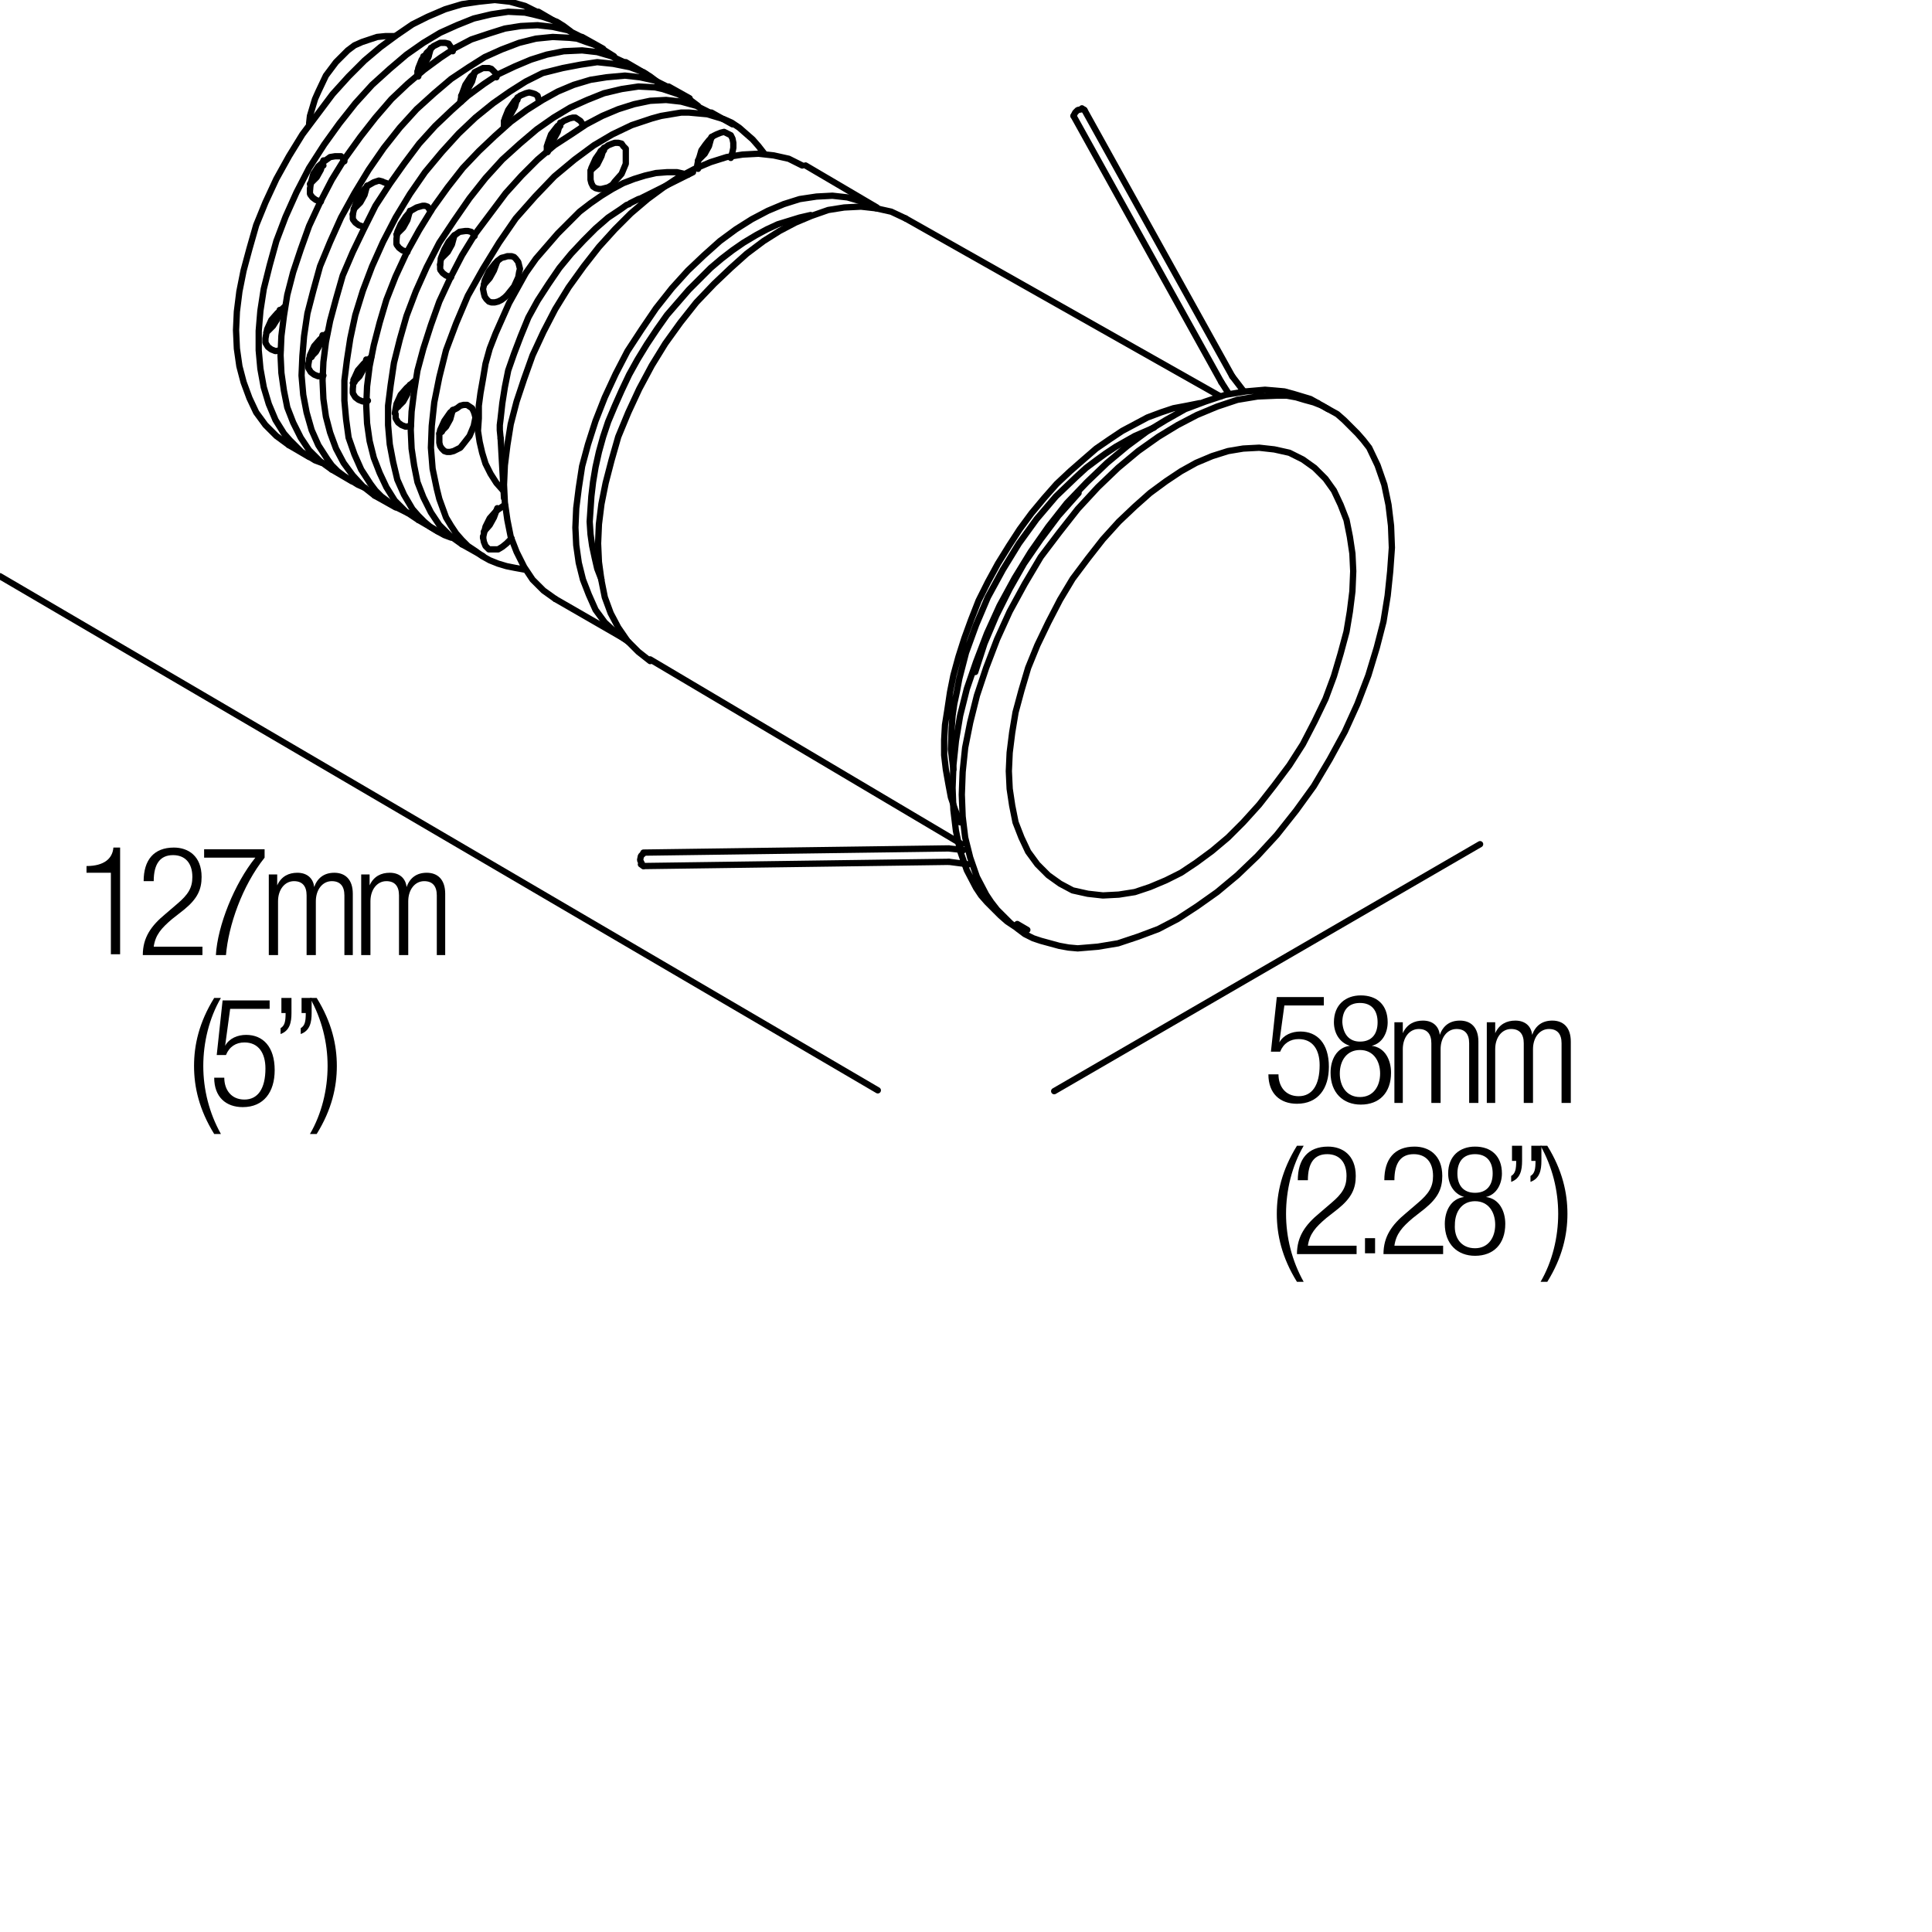 <?xml version="1.0" encoding="utf-8"?>
<!-- Generator: Adobe Illustrator 18.0.0, SVG Export Plug-In . SVG Version: 6.00 Build 0)  -->
<!DOCTYPE svg PUBLIC "-//W3C//DTD SVG 1.1//EN" "http://www.w3.org/Graphics/SVG/1.1/DTD/svg11.dtd">
<svg version="1.1" id="Livello_1" xmlns="http://www.w3.org/2000/svg" xmlns:xlink="http://www.w3.org/1999/xlink" x="0px" y="0px"
	 viewBox="0 0 230 230" enable-background="new 0 0 230 230" xml:space="preserve">
<path fill="none" stroke="#000000" stroke-width="0.75" stroke-linecap="round" stroke-linejoin="round" stroke-miterlimit="10" d="
	M122.3,110.7l-1.2-0.7 M156.9,48l1.2,0.7 M114.5,100.5l-37.1-22 M107.8,26l37.5,21.2 M95.9,19.7l8.5,5 M66.1,71.3l8.5,4.9 M60,59.3
	l-0.4-7.1 M76.1,23.7l6.4-3.2 M84.7,13.4l2.5,1.4 M55,64.8l2.5,1.4 M79.6,10.3l2.5,1.4 M49.8,61.9l2.4,1.4 M74.5,7.4l2.4,1.4
	 M44.6,59l2.5,1.4 M69.3,4.4l2.5,1.4 M39.5,55.9l2.4,1.4 M64.1,1.4l2.4,1.4 M34.4,53l2.4,1.4"/>
<line fill="none" stroke="#000000" stroke-width="0.75" stroke-linecap="round" stroke-linejoin="bevel" stroke-miterlimit="10" x1="38.3" y1="19.5" x2="38.5" y2="19.7"/>
<path fill="none" stroke="#000000" stroke-width="0.75" stroke-linecap="round" stroke-linejoin="round" stroke-miterlimit="10" d="
	M36.8,14.7l0.1-0.9l0.3-1l0.3-1l0.4-0.9L38.8,9L40,7.4l0.7-0.7L41.4,6l0.8-0.6L43.1,5L44,4.7l0.9-0.3l1-0.1h1 M76.6,101.5l36.4-0.5
	 M112.9,102.6l-36.3,0.5 M112.9,101l1.8,0.2"/>
<line fill="none" stroke="#000000" stroke-width="0.75" stroke-linecap="round" stroke-linejoin="bevel" stroke-miterlimit="10" x1="115.3" y1="102.9" x2="113" y2="102.6"/>
<line fill="none" stroke="#000000" stroke-width="0.75" stroke-linecap="round" stroke-linejoin="round" stroke-miterlimit="10" x1="146.3" y1="46.9" x2="145.4" y2="45.5"/>
<line fill="none" stroke="#000000" stroke-width="0.75" stroke-linecap="round" stroke-linejoin="bevel" stroke-miterlimit="10" x1="146.7" y1="44.8" x2="148" y2="46.5"/>
<path fill="none" stroke="#000000" stroke-width="0.75" stroke-linecap="round" stroke-linejoin="round" stroke-miterlimit="10" d="
	M145.4,45.5l-17.6-31.7 M129.1,13.1l17.6,31.7 M161.1,68l-0.1-2.1l-0.3-2l-0.4-2l-0.7-1.8l-0.8-1.7l-1-1.4l-1.3-1.3l-1.4-1l-1.6-0.8
	l-1.8-0.4l-1.8-0.2l-1.9,0.1l-1.8,0.3l-1.9,0.6l-1.9,0.8l-1.8,1l-1.8,1.2l-1.9,1.4l-1.8,1.6l-1.9,1.8l-1.9,2.1l-1.8,2.3l-1.8,2.4
	l-1.5,2.5l-1.4,2.7l-1.3,2.7l-1.1,2.7l-0.8,2.7l-0.7,2.6l-0.4,2.4l-0.3,2.4l-0.1,2.2l0.1,2.1l0.3,2l0.4,2l0.7,1.8l0.8,1.7l1.1,1.5
	l1.3,1.3l1.4,1l1.5,0.8l1.8,0.4l1.8,0.2l1.9-0.1l1.9-0.3l1.8-0.6l1.9-0.8l1.8-0.9l1.8-1.2l1.9-1.4l1.9-1.6l1.8-1.8l1.9-2.1l1.8-2.3
	l1.8-2.4l1.6-2.5l1.4-2.7l1.3-2.7l1-2.7l0.8-2.7l0.7-2.6l0.4-2.4l0.3-2.4L161.1,68z M165.7,65.2l-0.1-2.6l-0.3-2.5l-0.5-2.4
	l-0.8-2.3l-1-2.1l-0.7-0.9l-0.7-0.8l-0.8-0.8l-0.8-0.8l-0.8-0.7l-0.9-0.5l-0.9-0.5l-1-0.4l-1.1-0.3l-1-0.3l-1.1-0.2H152l-2.3,0.1
	l-2.4,0.4l-2.4,0.8l-2.4,1l-2.3,1.2l-2.3,1.4l-2.4,1.7l-2.4,2l-2.4,2.3l-2.4,2.6l-2.2,2.8l-2.2,2.9l-1.9,3.2l-1.8,3.3l-1.5,3.3
	l-1.3,3.4l-1.1,3.3l-0.8,3.2l-0.6,3l-0.3,2.9l-0.1,2.7l0.1,2.6l0.3,2.5l0.6,2.4l0.8,2.3l1.1,2.1l0.6,0.9l0.7,0.9l0.8,0.8l0.8,0.8
	l0.9,0.7l0.8,0.6l1,0.5l0.9,0.3l1.1,0.3l1.1,0.3l1.1,0.2l1.1,0.1l2.4-0.2l2.4-0.4l2.4-0.8l2.4-0.9l2.3-1.2l2.3-1.5l2.4-1.7l2.4-2
	l2.4-2.3l2.3-2.5l2.3-2.9l2.1-2.9l1.9-3.2l1.8-3.3l1.5-3.3l1.3-3.4l1-3.3l0.8-3.1l0.5-3.1l0.3-2.9L165.7,65.2z M156.9,48l-0.9-0.5
	l-1-0.3l-1-0.3l-1.1-0.3l-1.1-0.1l-1.2-0.1l-2.3,0.2l-2.4,0.4l-2.4,0.8l-2.4,0.9l-2.3,1.3l-2.3,1.4l-2.3,1.7l-2.4,2l-2.4,2.3
	l-2.4,2.5l-2.2,2.8l-2.1,3l-1.9,3.1l-1.8,3.3l-1.5,3.3l-1.3,3.4l-1.1,3.2l-0.8,3.2l-0.5,3l-0.3,2.9l-0.1,2.7l0.1,2.6l0.3,2.5
	l0.5,2.4l0.8,2.3l1.1,2.1l0.6,0.9l0.7,0.8l0.8,0.8l0.8,0.8l0.8,0.7l0.9,0.6"/>
<polyline fill="none" stroke="#000000" stroke-width="0.75" stroke-linecap="round" stroke-linejoin="bevel" stroke-miterlimit="10" points="
	128.4,58.7 126,61.4 123.9,64.2 121.9,67.1 120.2,70.1 118.6,73.3 117.2,76.6 116.1,80 "/>
<path fill="none" stroke="#000000" stroke-width="0.75" stroke-linecap="round" stroke-linejoin="round" stroke-miterlimit="10" d="
	M137.4,50.9l-2.3,1l-2.3,1.3l-1.2,0.8l-1.1,0.8l-1.2,0.9l-1.2,1.1l-2.4,2.3l-2.3,2.7l-2.1,2.9l-1.9,3.1l-1.8,3.3l-1.4,3.3l-1.2,3.3
	l-0.8,3.1l-0.3,1.6l-0.3,1.4l-0.2,1.4l-0.1,1.4l-0.1,2.6l0.3,2.4 M142.8,48l-1.5,0.3l-1.6,0.3l-1.5,0.5l-1.6,0.6l-1.5,0.8l-1.5,0.8
	l-1.5,1l-1.6,1.1l-1.5,1.3l-1.6,1.4l-1.6,1.5l-1.5,1.7l-1.5,1.8l-1.4,1.9l-1.3,2l-1.3,2.1l-1.2,2.2l-1.1,2.2l-0.9,2.3l-0.8,2.2
	l-0.7,2.2l-0.6,2.2l-0.4,2l-0.3,2l-0.3,1.9l-0.1,1.8v1.8l0.2,1.7l0.3,1.7l0.3,1.6l0.5,1.5l0.6,1.5 M107.8,26l-1.7-0.8l-1.8-0.4
	l-1.8-0.2l-2,0.1L98.6,25l-2,0.7l-1.9,0.8l-1.9,1l-1.9,1.2l-2,1.5l-1.9,1.7l-2,1.9L82.9,36l-1.9,2.4l-1.8,2.5l-1.6,2.6l-1.5,2.8
	l-1.3,2.8l-1.2,2.9l-0.8,2.8l-0.7,2.7l-0.5,2.5l-0.3,2.4l-0.1,2.3l0.1,2.2l0.3,2.2l0.4,2l0.7,1.9l0.9,1.7l1.1,1.6l1.3,1.3l1.4,1.1"
	/>
<path fill="none" stroke="#000000" stroke-width="0.75" stroke-linecap="round" stroke-linejoin="bevel" stroke-miterlimit="10" d="
	M33.9,36.5L33,37.3l-0.7,0.8l-0.5,1.1l-0.2,1.1 M31.6,40.3v0.5l0.3,0.5l0.4,0.3l0.5,0.2l0.6-0.1 M31.7,39.6l0.8-0.8L33,38l0.3-1.1"
	/>
<polygon fill="none" stroke="#000000" stroke-width="0.75" stroke-linecap="round" stroke-linejoin="round" stroke-miterlimit="10" points="
	52.3,52.2 52.3,52.7 52.4,53.1 52.6,53.4 52.9,53.7 53.2,53.8 53.6,53.8 54,53.7 54.4,53.5 54.8,53.3 55.2,52.8 55.9,51.9 
	56.4,50.7 56.5,50.2 56.6,49.7 56.5,49.3 56.4,49 56.2,48.6 55.9,48.4 55.6,48.2 55.2,48.2 54.8,48.3 54.4,48.6 54,48.8 53.6,49.1 
	52.9,50.1 52.4,51.2 52.3,51.7 "/>
<path fill="none" stroke="#000000" stroke-width="0.75" stroke-linecap="round" stroke-linejoin="bevel" stroke-miterlimit="10" d="
	M52.3,51.6l0.8-0.8l0.5-0.9l0.3-1.1 M49.3,45.4l-0.9,0.8L47.7,47l-0.5,1.1l-0.2,1.1 M47.1,49.3v0.5l0.3,0.5l0.4,0.3l0.5,0.2l0.6-0.1
	 M47.2,48.6l0.8-0.8l0.5-0.9l0.3-1.1 M44.2,42.5l-0.9,0.8l-0.7,0.8l-0.5,1.1L42,46.3 M42,46.3v0.5l0.3,0.5l0.4,0.3l0.5,0.2l0.6-0.1
	 M42,45.6l0.8-0.8l0.5-0.9l0.3-1.1 M39,39.6l-0.9,0.8l-0.7,0.8l-0.5,1.1l-0.2,1.1 M36.7,43.3v0.5l0.3,0.5l0.4,0.3l0.5,0.2l0.6-0.1
	 M36.8,42.7l0.8-0.8l0.5-0.9l0.3-1.1"/>
<polyline fill="none" stroke="#000000" stroke-width="0.75" stroke-linecap="round" stroke-linejoin="round" stroke-miterlimit="10" points="
	41,19.2 40.9,18.9 40.6,18.6 40.3,18.6 39.9,18.6 39.3,18.7 38.6,19.2 37.9,19.8 37.3,20.7 37,21.8 36.9,22.6 "/>
<path fill="none" stroke="#000000" stroke-width="0.75" stroke-linecap="round" stroke-linejoin="bevel" stroke-miterlimit="10" d="
	M36.9,22.5v0.6l0.3,0.4l0.4,0.3l0.6,0.2 M36.9,21.9l0.8-0.8l0.5-0.9l0.3-1.1"/>
<polygon fill="none" stroke="#000000" stroke-width="0.75" stroke-linecap="round" stroke-linejoin="round" stroke-miterlimit="10" points="
	57.5,34.4 57.6,34.9 57.7,35.3 57.9,35.6 58.2,35.9 58.5,36 58.9,36 59.3,35.9 59.7,35.7 60.1,35.4 60.4,35.1 61.2,34.1 61.7,33 
	61.8,32.4 61.9,32 61.8,31.6 61.7,31.2 61.4,30.8 61.2,30.6 60.9,30.5 60.4,30.5 60.1,30.6 59.7,30.7 59.3,31 58.9,31.4 58.2,32.3 
	57.7,33.4 57.6,34 "/>
<polyline fill="none" stroke="#000000" stroke-width="0.75" stroke-linecap="round" stroke-linejoin="bevel" stroke-miterlimit="10" points="
	57.6,33.9 58.3,33.1 58.8,32.2 59.2,31.1 "/>
<polyline fill="none" stroke="#000000" stroke-width="0.75" stroke-linecap="round" stroke-linejoin="round" stroke-miterlimit="10" points="
	56.5,28.1 56.3,27.8 56.1,27.6 55.7,27.5 55.4,27.5 54.7,27.6 54,28.1 53.4,28.8 52.9,29.7 52.5,30.7 52.4,31.5 "/>
<path fill="none" stroke="#000000" stroke-width="0.75" stroke-linecap="round" stroke-linejoin="bevel" stroke-miterlimit="10" d="
	M52.4,31.5v0.6l0.3,0.4l0.4,0.3l0.6,0.2 M52.5,30.8l0.8-0.8l0.5-0.9l0.3-1.1"/>
<polyline fill="none" stroke="#000000" stroke-width="0.75" stroke-linecap="round" stroke-linejoin="round" stroke-miterlimit="10" points="
	51.3,25.1 51.1,24.9 50.9,24.6 50.6,24.5 50.3,24.5 49.6,24.7 48.9,25.1 48.3,25.8 47.7,26.7 47.3,27.6 47.2,28.5 "/>
<path fill="none" stroke="#000000" stroke-width="0.75" stroke-linecap="round" stroke-linejoin="bevel" stroke-miterlimit="10" d="
	M47.2,28.5v0.6l0.3,0.4l0.4,0.3l0.6,0.2 M47.2,27.9l0.8-0.8l0.5-0.9l0.3-1.1"/>
<polyline fill="none" stroke="#000000" stroke-width="0.75" stroke-linecap="round" stroke-linejoin="round" stroke-miterlimit="10" points="
	46.2,22.1 46,21.8 45.7,21.7 45.5,21.6 45.1,21.5 44.5,21.7 43.8,22.1 43.1,22.8 42.5,23.8 42.2,24.7 42,25.5 "/>
<path fill="none" stroke="#000000" stroke-width="0.75" stroke-linecap="round" stroke-linejoin="bevel" stroke-miterlimit="10" d="
	M42,25.5v0.6l0.3,0.4l0.4,0.3l0.6,0.2 M42.1,24.9l0.8-0.8l0.5-0.9l0.3-1.1"/>
<polyline fill="none" stroke="#000000" stroke-width="0.75" stroke-linecap="round" stroke-linejoin="round" stroke-miterlimit="10" points="
	53.9,6.1 53.8,5.8 53.6,5.5 53.4,5.2 53,5.1 52.7,5.1 52.4,5.1 51.6,5.5 50.9,6.2 50.2,7.1 49.8,8.1 49.7,8.7 49.7,9.1 "/>
<path fill="none" stroke="#000000" stroke-width="0.75" stroke-linecap="round" stroke-linejoin="bevel" stroke-miterlimit="10" d="
	M49.8,9.1L49.8,9.1 M49.7,8.5l0.8-0.8l0.5-0.9l0.3-1.1"/>
<polygon fill="none" stroke="#000000" stroke-width="0.75" stroke-linecap="round" stroke-linejoin="round" stroke-miterlimit="10" points="
	70.3,21 70.3,21.4 70.4,21.8 70.6,22.2 70.9,22.4 71.3,22.5 71.6,22.5 72,22.4 72.4,22.3 72.9,22 73.2,21.6 74,20.7 74.5,19.5 
	74.5,19 74.5,18.5 74.5,18.1 74.5,17.7 74.2,17.4 74,17.1 73.6,17 73.2,17 72.9,17.1 72.4,17.3 72,17.6 71.6,17.9 70.9,18.9 
	70.4,20 70.3,20.5 "/>
<polyline fill="none" stroke="#000000" stroke-width="0.75" stroke-linecap="round" stroke-linejoin="bevel" stroke-miterlimit="10" points="
	70.3,20.3 71.1,19.6 71.6,18.6 71.9,17.6 "/>
<polyline fill="none" stroke="#000000" stroke-width="0.75" stroke-linecap="round" stroke-linejoin="round" stroke-miterlimit="10" points="
	69.4,15 69.3,14.7 69.1,14.4 68.8,14.2 68.5,14 68.2,14 67.8,14.1 67.1,14.4 66.3,15.1 65.6,16 65.2,17.1 65.1,17.6 65.1,18.1 "/>
<path fill="none" stroke="#000000" stroke-width="0.75" stroke-linecap="round" stroke-linejoin="bevel" stroke-miterlimit="10" d="
	M65.2,18.1L65.2,18.1 M65.1,17.4l0.8-0.8l0.5-0.9l0.3-1.1"/>
<polyline fill="none" stroke="#000000" stroke-width="0.75" stroke-linecap="round" stroke-linejoin="round" stroke-miterlimit="10" points="
	64.2,12.1 64.1,11.8 64,11.4 63.7,11.2 63.4,11.1 63,11 62.6,11.1 61.9,11.4 61.2,12.1 60.5,13.1 60.1,14.1 60,14.6 60,15 "/>
<path fill="none" stroke="#000000" stroke-width="0.75" stroke-linecap="round" stroke-linejoin="bevel" stroke-miterlimit="10" d="
	M60,15L60,15 M60,14.4l0.8-0.8l0.5-0.9l0.3-1.1"/>
<polyline fill="none" stroke="#000000" stroke-width="0.75" stroke-linecap="round" stroke-linejoin="round" stroke-miterlimit="10" points="
	59.1,9.2 59,8.7 58.8,8.5 58.5,8.2 58.2,8.1 57.8,8.1 57.5,8.1 56.7,8.5 56,9.2 55.4,10.1 55,11.2 54.9,11.6 54.8,12.1 "/>
<path fill="none" stroke="#000000" stroke-width="0.75" stroke-linecap="round" stroke-linejoin="bevel" stroke-miterlimit="10" d="
	M54.9,12.1L54.9,12.1 M54.9,11.4l0.8-0.8l0.5-0.9l0.3-1.1"/>
<polyline fill="none" stroke="#000000" stroke-width="0.75" stroke-linecap="round" stroke-linejoin="round" stroke-miterlimit="10" points="
	87,18.8 87.2,18.1 87.3,17.6 87.3,17 87.2,16.5 87,16.1 86.6,15.9 86.2,15.7 85.8,15.8 85.3,16 84.9,16.2 84.4,16.7 84,17.2 
	83.5,17.9 83.3,18.6 83.1,19.2 83,19.7 "/>
<path fill="none" stroke="#000000" stroke-width="0.75" stroke-linecap="round" stroke-linejoin="bevel" stroke-miterlimit="10" d="
	M83.1,19.7v0.4 M83.1,19.1l0.8-0.8l0.5-0.9l0.3-1.1 M60.1,60.1l-1,0.7l-0.8,0.9l-0.5,1l-0.3,1.3"/>
<polyline fill="none" stroke="#000000" stroke-width="0.75" stroke-linecap="round" stroke-linejoin="round" stroke-miterlimit="10" points="
	57.5,63.9 57.6,64.5 57.8,65 58.2,65.4 58.7,65.4 59.3,65.4 59.8,65.1 60.3,64.7 60.9,64.1 "/>
<polyline fill="none" stroke="#000000" stroke-width="0.75" stroke-linecap="round" stroke-linejoin="bevel" stroke-miterlimit="10" points="
	57.6,63.3 58.3,62.5 58.8,61.6 59.2,60.5 "/>
<path fill="none" stroke="#000000" stroke-width="0.75" stroke-linecap="round" stroke-linejoin="round" stroke-miterlimit="10" d="
	M71.6,69l-0.5-1.3l-0.3-1.3L70.5,65l-0.2-1.4l-0.1-1.5l0.1-1.5l0.1-1.5l0.2-1.7l0.3-1.8l0.4-1.8l0.5-1.8l0.6-1.8l0.8-1.9l0.8-1.8
	l0.9-1.9l1-1.8l1.1-1.8l1.2-1.8l1.2-1.7l1.3-1.5l1.3-1.5l1.3-1.3l1.3-1.3l1.3-1.1l1.3-1l1.3-0.9L90,28l1.3-0.7l1.3-0.6l1.3-0.4
	l1.3-0.4l1.3-0.3 M74.8,76.4l-1.4-1L72,74.1l-1.1-1.5l-0.8-1.8L69.4,69l-0.5-2l-0.3-2.1l-0.1-2.1l0.1-2.3l0.3-2.4l0.4-2.6l0.7-2.6
	l0.9-2.8l1.1-2.8l1.3-2.8l1.4-2.7l1.7-2.6l1.7-2.5l1.9-2.4l1.9-2.1l1.9-1.8l1.9-1.7l1.9-1.4l1.9-1.2l1.9-1l1.9-0.8l1.9-0.6l2-0.3
	l1.9-0.1l1.8,0.2l1.7,0.5l1.7,0.8 M66.1,71.3l-1.4-1L63.4,69l-1-1.5l-0.9-1.8l-0.7-1.8l-0.4-2l-0.3-2.1L60,57.7l0.1-2.3l0.3-2.4
	l0.4-2.5l0.7-2.7l0.9-2.7l1-2.8l1.3-2.8l1.4-2.7l1.6-2.6l1.8-2.5l1.8-2.3l1.9-2.1l1.9-1.9l2-1.7l1.9-1.4l1.8-1.2l1.9-1l1.9-0.8
	l1.9-0.6l1.9-0.3l1.9-0.1l1.8,0.2l1.8,0.4l1.6,0.8 M59.6,52.2l-0.1-1v-0.2v-0.2v-0.2l0.1-0.8l0.2-1.8l0.3-1.9l0.4-2l0.7-2L62,40
	l0.9-2.2l1.1-2l1.3-2l1.3-1.9l1.4-1.7l1.5-1.6l1.4-1.4l1.5-1.3l1.5-1l0.7-0.5l0.3-0.1l0.1-0.1l0.2-0.1l0.8-0.4 M59.9,58.4l-0.8-0.9
	l-0.7-1.1l-0.6-1.2l-0.4-1.3l-0.3-1.3l-0.2-1.3L57,49.8v-1.5l0.2-1.5l0.3-1.7l0.3-1.8l0.5-1.8l0.7-1.8l0.8-1.8l0.8-1.8l1-1.8l1-1.8
	l1.2-1.7l1.3-1.5l1.3-1.5l1.3-1.3l1.3-1.3l1.3-1l1.3-0.9l1.3-0.8l1.3-0.7l1.3-0.5l1.3-0.4l1.3-0.3l1.3-0.1h1.2l1.3,0.3 M62.4,67.8
	l-1.1-0.2l-1-0.2l-1-0.3l-1-0.4l-0.9-0.5l-0.8-0.6L55.7,65L55,64.3l-0.7-0.8l-0.6-0.9l-0.6-1l-0.4-1.1l-0.4-1.1L52,58.2l-0.5-2.4
	l-0.2-2.5l0.1-2.6l0.3-2.8l0.6-3l0.8-3.2l1.2-3.2l1.4-3.3l1.8-3.2l1.9-3.1l2-2.9l2.3-2.6l2.3-2.4l2.4-2l2.3-1.7l2.2-1.3l2.3-1.1
	l2.4-0.8l1.1-0.3l1.2-0.2l1.2-0.2H82l1.1,0.1l1.1,0.1l1,0.3l1,0.3l0.9,0.4l0.9,0.6l0.8,0.7l0.8,0.7l0.7,0.8l0.7,0.9 M55,64.8l-1.4-1
	l-1.3-1.3l-1-1.5l-0.9-1.8l-0.7-1.8l-0.4-2l-0.3-2l-0.1-2.2l0.1-2.2l0.3-2.4l0.4-2.5l0.7-2.6l0.9-2.8l1-2.8l1.3-2.8l1.4-2.7l1.6-2.6
	l1.8-2.4l1.8-2.4l1.9-2.1l1.9-1.9l2-1.7L68,16l1.8-1.2l1.9-1l1.9-0.8l1.9-0.6l1.9-0.4l1.9-0.1l1.8,0.2l1.8,0.5l1.6,0.8"/>
<path fill="none" stroke="#000000" stroke-width="0.75" stroke-linecap="round" stroke-linejoin="bevel" stroke-miterlimit="10" d="
	M71.9,17.9L71.5,18 M52.5,51.1l0.1,0.3"/>
<path fill="none" stroke="#000000" stroke-width="0.75" stroke-linecap="round" stroke-linejoin="round" stroke-miterlimit="10" d="
	M53.7,64l-0.8-0.3L52,63.2l-0.8-0.5l-0.7-0.6l-0.7-0.7l-0.7-0.8l-1-1.7l-0.8-1.8L46.8,55l-0.4-2.1l-0.2-2.3v-2.3l0.3-2.4l0.4-2.7
	l0.7-2.8l0.8-2.8l1.1-2.9l1.3-2.9l1.5-2.9l1.8-2.7l1.8-2.6l1.9-2.4l2-2.2l2.1-1.9l2-1.7l2-1.4l2-1.2l2-0.9l2-0.8l2.1-0.5l2-0.3
	l2,0.1l0.9,0.2l0.9,0.3l0.9,0.3l0.8,0.4l0.8,0.4l0.8,0.6 M49.8,61.9l-1.5-1l-1.3-1.3L46,58l-0.8-1.7l-0.7-1.8l-0.5-2l-0.3-2.1
	l-0.1-2.1l0.1-2.3l0.3-2.4l0.5-2.5l0.7-2.7l0.8-2.7l1.1-2.8l1.3-2.8l1.5-2.7l1.6-2.6l1.8-2.5l1.8-2.3L57,18l1.9-1.8l1.9-1.7l1.9-1.4
	l1.9-1.2l1.8-1l1.9-0.8l2-0.6l1.9-0.3L74.4,9l1.8,0.2L78,9.6l1.6,0.8"/>
<path fill="none" stroke="#000000" stroke-width="0.75" stroke-linecap="round" stroke-linejoin="bevel" stroke-miterlimit="10" d="
	M66.7,15L66.4,15 M47.3,48.1l0.1,0.3"/>
<path fill="none" stroke="#000000" stroke-width="0.75" stroke-linecap="round" stroke-linejoin="round" stroke-miterlimit="10" d="
	M48.6,61.1l-0.8-0.4l-0.8-0.4l-0.8-0.6l-0.8-0.6l-0.7-0.7l-0.6-0.8L43,55.9l-0.8-1.8l-0.7-2l-0.3-2.2l-0.2-2.2v-2.4l0.3-2.4l0.4-2.6
	l0.6-2.8l0.9-2.9l1.1-2.9l1.3-2.9l1.5-2.9l1.7-2.8l1.8-2.6l2-2.4l2-2.2l2-1.9l2.1-1.7l2-1.4l1.9-1.2l2-1L67,8.1l2.1-0.4l2-0.3
	L73,7.6l1,0.2L75,8l0.8,0.3l0.8,0.3l0.8,0.5l0.8,0.6 M44.6,59l-1.4-1.1L42,56.6l-1.1-1.5L40,53.4l-0.7-1.9l-0.5-1.9l-0.3-2.1
	l-0.1-2.2l0.1-2.2l0.3-2.4l0.5-2.5l0.7-2.6l0.8-2.8L42,30l1.3-2.7l1.4-2.8l1.7-2.6l1.7-2.4l1.8-2.4l1.9-2.1l2-1.9l1.9-1.7l1.9-1.4
	l1.8-1.2l1.9-0.9l1.9-0.8l1.9-0.6l2-0.4L69.3,6l1.8,0.2l1.7,0.5l1.7,0.8"/>
<path fill="none" stroke="#000000" stroke-width="0.75" stroke-linecap="round" stroke-linejoin="bevel" stroke-miterlimit="10" d="
	M61.6,11.9L61.3,12 M42.1,45.2l0.1,0.3"/>
<path fill="none" stroke="#000000" stroke-width="0.75" stroke-linecap="round" stroke-linejoin="round" stroke-miterlimit="10" d="
	M43.5,58.1l-0.9-0.4l-0.8-0.5L41,56.7l-0.8-0.6l-0.7-0.7L39,54.7L37.9,53l-0.8-1.8l-0.6-2.1L36.1,47l-0.2-2.3l0.1-2.3l0.2-2.4
	l0.4-2.7l0.7-2.7l0.8-2.9l1.2-2.9l1.3-2.9l1.6-2.9l1.7-2.8l1.8-2.6l1.9-2.4l2-2.2l2.1-1.9l2-1.7l2.1-1.4l1.9-1.2l2-0.9l2.1-0.8
	l2-0.5l2-0.2l2,0.1l0.9,0.1L69.8,5l0.9,0.3l0.8,0.4l0.8,0.5l0.8,0.5 M39.5,55.9l-1.4-1l-1.3-1.3l-1-1.5l-0.9-1.8l-0.7-1.8l-0.4-2
	l-0.3-2.1l-0.1-2.1l0.1-2.3l0.3-2.4l0.4-2.5l0.7-2.7l0.9-2.7l1-2.8l1.3-2.8l1.4-2.7l1.6-2.6l1.8-2.5l1.8-2.3l1.9-2.2l1.9-1.8l2-1.7
	l1.9-1.4l1.8-1.2l1.9-1L58.2,4l1.9-0.6l1.9-0.3L64,3l1.8,0.2l1.8,0.4l1.6,0.8"/>
<path fill="none" stroke="#000000" stroke-width="0.75" stroke-linecap="round" stroke-linejoin="bevel" stroke-miterlimit="10" d="
	M56.4,9l-0.3,0.1 M37,42.2l0.1,0.3"/>
<path fill="none" stroke="#000000" stroke-width="0.75" stroke-linecap="round" stroke-linejoin="round" stroke-miterlimit="10" d="
	M38.3,55.1l-0.8-0.3l-0.8-0.5l-0.8-0.5l-0.7-0.7l-0.7-0.7l-0.7-0.8l-1-1.6L32,48.1l-0.6-2l-0.4-2.2l-0.2-2.2v-2.3L31,37l0.4-2.6
	l0.7-2.8l0.8-2.9l1.1-2.9l1.3-2.9l1.5-2.9l1.8-2.8l1.8-2.5l1.9-2.4l2-2.2l2.1-1.9l2-1.7l2-1.4l2-1.2l2-0.9l2-0.8l2.1-0.5l2-0.3
	l2,0.1l0.9,0.2L64.6,2l0.9,0.3l0.8,0.3l0.8,0.5l0.8,0.6 M34.4,53l-1.5-1.1l-1.3-1.3l-1.1-1.5l-0.8-1.7L29,45.5l-0.5-1.9l-0.3-2.1
	l-0.1-2.2l0.1-2.2l0.3-2.4l0.5-2.5l0.7-2.6l0.8-2.8l1.1-2.7l1.3-2.8l1.5-2.7L36,16l1.8-2.4l1.8-2.4l1.9-2.1l1.9-1.9l1.9-1.6l1.9-1.4
	l1.9-1.3l1.8-0.9L53,1.1l2-0.6L57,0.2L58.9,0l1.8,0.2l1.8,0.5l1.6,0.8"/>
<line fill="none" stroke="#000000" stroke-width="0.75" stroke-linecap="round" stroke-linejoin="bevel" stroke-miterlimit="10" x1="51" y1="6.6" x2="50.8" y2="6.3"/>
<line fill="none" stroke="#000000" stroke-width="0.75" stroke-linecap="round" stroke-linejoin="round" stroke-miterlimit="10" x1="51" y1="6.7" x2="50.4" y2="6.7"/>
<path fill="none" stroke="#000000" stroke-width="0.75" stroke-linecap="round" stroke-linejoin="bevel" stroke-miterlimit="10" d="
	M76.6,101.6l-0.3,0.3l-0.1,0.5l0.2,0.4 M76.3,102.9l0.3,0.2 M129.1,13.1l-0.3-0.2 M128.8,13l-0.5,0.1l-0.3,0.3l-0.2,0.4"/>
<line fill="none" stroke="#000000" stroke-width="0.75" stroke-linecap="round" stroke-linejoin="round" stroke-miterlimit="10" x1="125.5" y1="129.9" x2="176.2" y2="100.5"/>
<line fill="none" stroke="#000000" stroke-width="0.75" stroke-linecap="round" stroke-linejoin="round" stroke-miterlimit="10" x1="104.5" y1="129.8" x2="0" y2="68.6"/>
<g>
	<rect x="147.4" y="118.4" fill="none" width="43.8" height="35.2"/>
	<path d="M157.6,118.7v1h-4.7l-0.6,4.4l0,0c0.5-0.9,1.5-1.3,2.5-1.3c2,0,3.4,1.4,3.4,4.2c0,2.6-1.3,4.4-3.8,4.4
		c-2,0-3.4-1.2-3.4-3.5h1.2c0,1.4,0.8,2.6,2.4,2.6s2.5-1.3,2.5-3.7c0-1.8-0.8-3.1-2.5-3.1c-1,0-1.8,0.5-2.2,1.5h-1.1l0.7-6.5H157.6z
		"/>
	<path d="M160.7,124.5L160.7,124.5c-1.3-0.4-1.9-1.6-1.9-2.8c0-2.1,1.4-3.2,3.2-3.2c1.9,0,3.2,1.1,3.2,3.2c0,1.2-0.6,2.5-1.9,2.8v0
		c1.6,0.2,2.3,1.7,2.3,3.2c0,2.4-1.4,3.8-3.6,3.8c-2.1,0-3.6-1.4-3.6-3.8C158.4,126.2,159.1,124.7,160.7,124.5z M161.9,130.6
		c1.6,0,2.4-1.3,2.4-2.8c0-1.5-0.8-2.8-2.4-2.8s-2.4,1.3-2.4,2.8C159.5,129.3,160.3,130.6,161.9,130.6z M161.9,124
		c1.4,0,2.1-0.9,2.1-2.3c0-1.4-0.7-2.3-2.1-2.3c-1.4,0-2.1,0.9-2.1,2.3C159.9,123.1,160.6,124,161.9,124z"/>
	<path d="M166,121.7h1v1.3h0c0.5-1.1,1.4-1.5,2.4-1.5c1.2,0,1.9,0.7,2,1.7h0c0.4-1.1,1.2-1.7,2.4-1.7c1.3,0,2.2,0.8,2.2,2.5v7.3
		h-1.1v-7.1c0-1.1-0.5-1.7-1.5-1.7c-1.1,0-1.9,1-1.9,2.4v6.4h-1.1v-7.1c0-1.1-0.5-1.7-1.5-1.7c-1.1,0-1.9,1-1.9,2.4v6.4H166V121.7z"
		/>
	<path d="M177,121.7h1v1.3h0c0.5-1.1,1.4-1.5,2.4-1.5c1.2,0,1.9,0.7,2,1.7h0c0.4-1.1,1.2-1.7,2.4-1.7c1.3,0,2.2,0.8,2.2,2.5v7.3
		h-1.1v-7.1c0-1.1-0.5-1.7-1.5-1.7c-1.1,0-1.9,1-1.9,2.4v6.4h-1.1v-7.1c0-1.1-0.5-1.7-1.5-1.7c-1.1,0-1.9,1-1.9,2.4v6.4H177V121.7z"
		/>
	<path d="M155.2,136.4c-1.4,2.4-2.1,5.3-2.1,8.1s0.7,5.6,2.1,8.1h-0.8c-1.8-2.9-2.4-5.6-2.4-8.1s0.6-5.2,2.4-8.1H155.2z"/>
	<path d="M154.5,140.5c0-2.5,1.2-4,3.6-4c1.7,0,3.3,1,3.3,3.5c0,1.5-0.5,2.6-2.1,3.9l-1.4,1.1c-1.3,1.1-2,1.9-2.2,3.3h5.8v1h-7.1
		c0-2.1,1-3.5,2.7-4.9l1.4-1.2c1.3-1.1,1.8-1.9,1.8-3.2c0-1.7-0.9-2.6-2.3-2.6c-1.5,0-2.3,1-2.3,3.1H154.5z"/>
	<path d="M162.5,147.4h1.2v1.8h-1.2V147.4z"/>
	<path d="M164.8,140.5c0-2.5,1.2-4,3.6-4c1.7,0,3.3,1,3.3,3.5c0,1.5-0.5,2.6-2.1,3.9l-1.4,1.1c-1.3,1.1-2,1.9-2.2,3.3h5.8v1h-7.1
		c0-2.1,1-3.5,2.7-4.9l1.4-1.2c1.3-1.1,1.8-1.9,1.8-3.2c0-1.7-0.9-2.6-2.3-2.6c-1.5,0-2.3,1-2.3,3.1H164.8z"/>
	<path d="M174.3,142.5L174.3,142.5c-1.3-0.4-1.9-1.6-1.9-2.8c0-2.1,1.4-3.2,3.2-3.2c1.9,0,3.2,1.1,3.2,3.2c0,1.2-0.6,2.5-1.9,2.8v0
		c1.6,0.2,2.3,1.7,2.3,3.2c0,2.4-1.4,3.8-3.6,3.8c-2.1,0-3.6-1.4-3.6-3.8C172,144.2,172.7,142.7,174.3,142.5z M175.6,148.6
		c1.6,0,2.4-1.3,2.4-2.8c0-1.5-0.8-2.8-2.4-2.8s-2.4,1.3-2.4,2.8C173.1,147.3,173.9,148.6,175.6,148.6z M175.6,142
		c1.4,0,2.1-0.9,2.1-2.3c0-1.4-0.7-2.3-2.1-2.3c-1.4,0-2.1,0.9-2.1,2.3C173.5,141.1,174.2,142,175.6,142z"/>
	<path d="M180,136.4h1.2v1.8c0,1.1-0.2,2.1-1.3,2.5V140c0.5-0.3,0.6-0.8,0.6-1.8H180V136.4z M182.3,136.4h1.2v1.8
		c0,1.1-0.2,2.1-1.3,2.5V140c0.5-0.3,0.6-0.8,0.6-1.8h-0.5V136.4z"/>
	<path d="M183.4,152.6c1.4-2.4,2.1-5.3,2.1-8.1s-0.7-5.6-2.1-8.1h0.8c1.8,2.9,2.4,5.6,2.4,8.1s-0.6,5.2-2.4,8.1H183.4z"/>
</g>
<g>
	<rect x="8.8" y="100.8" fill="none" width="45.6" height="35.2"/>
	<path d="M13.2,103.9h-2.9v-0.8c2.1,0,3.1-0.9,3.2-2.2h0.8v12.7h-1.1V103.9z"/>
	<path d="M17.1,104.9c0-2.5,1.2-4,3.6-4c1.7,0,3.3,1,3.3,3.5c0,1.5-0.5,2.6-2.1,3.9l-1.4,1.1c-1.3,1.1-2,1.9-2.2,3.3h5.8v1h-7.1
		c0-2.1,1-3.5,2.7-4.9l1.4-1.2c1.3-1.1,1.8-1.9,1.8-3.2c0-1.7-0.9-2.6-2.3-2.6c-1.5,0-2.3,1-2.3,3.1H17.1z"/>
	<path d="M24.3,101.1h7.2v1c-2.7,3.4-4.3,8.1-4.6,11.6h-1.2c0.2-3.5,2.2-8.5,4.7-11.6h-6.1V101.1z"/>
	<path d="M32,104.1h1v1.3h0c0.5-1.1,1.4-1.5,2.4-1.5c1.2,0,1.9,0.7,2,1.7h0c0.4-1.1,1.2-1.7,2.4-1.7c1.3,0,2.2,0.8,2.2,2.5v7.3H41
		v-7.1c0-1.1-0.5-1.7-1.5-1.7c-1.1,0-1.9,1-1.9,2.4v6.4h-1.1v-7.1c0-1.1-0.5-1.7-1.5-1.7c-1.1,0-1.9,1-1.9,2.4v6.4H32V104.1z"/>
	<path d="M43,104.1h1v1.3h0c0.5-1.1,1.4-1.5,2.4-1.5c1.2,0,1.9,0.7,2,1.7h0c0.4-1.1,1.2-1.7,2.4-1.7c1.3,0,2.2,0.8,2.2,2.5v7.3H52
		v-7.1c0-1.1-0.5-1.7-1.5-1.7c-1.1,0-1.9,1-1.9,2.4v6.4h-1.1v-7.1c0-1.1-0.5-1.7-1.5-1.7c-1.1,0-1.9,1-1.9,2.4v6.4H43V104.1z"/>
	<path d="M26.3,118.8c-1.4,2.4-2.1,5.3-2.1,8.1s0.7,5.6,2.1,8.1h-0.8c-1.8-2.9-2.4-5.6-2.4-8.1s0.6-5.2,2.4-8.1H26.3z"/>
	<path d="M32.1,119.1v1h-4.7l-0.6,4.4l0,0c0.5-0.9,1.5-1.3,2.5-1.3c2,0,3.4,1.4,3.4,4.2c0,2.6-1.3,4.4-3.8,4.4c-2,0-3.4-1.2-3.4-3.5
		h1.2c0,1.4,0.8,2.6,2.4,2.6s2.5-1.3,2.5-3.7c0-1.8-0.8-3.1-2.5-3.1c-1,0-1.8,0.5-2.2,1.5h-1.1l0.7-6.5H32.1z"/>
	<path d="M33.5,118.8h1.2v1.8c0,1.1-0.2,2.1-1.3,2.5v-0.7c0.5-0.3,0.6-0.8,0.6-1.8h-0.5V118.8z M35.9,118.8h1.2v1.8
		c0,1.1-0.2,2.1-1.3,2.5v-0.7c0.5-0.3,0.6-0.8,0.6-1.8h-0.5V118.8z"/>
	<path d="M36.9,135c1.4-2.4,2.1-5.3,2.1-8.1s-0.7-5.6-2.1-8.1h0.8c1.8,2.9,2.4,5.6,2.4,8.1s-0.6,5.2-2.4,8.1H36.9z"/>
</g>
<g>
</g>
<g>
</g>
<g>
</g>
<g>
</g>
<g>
</g>
<g>
</g>
</svg>
